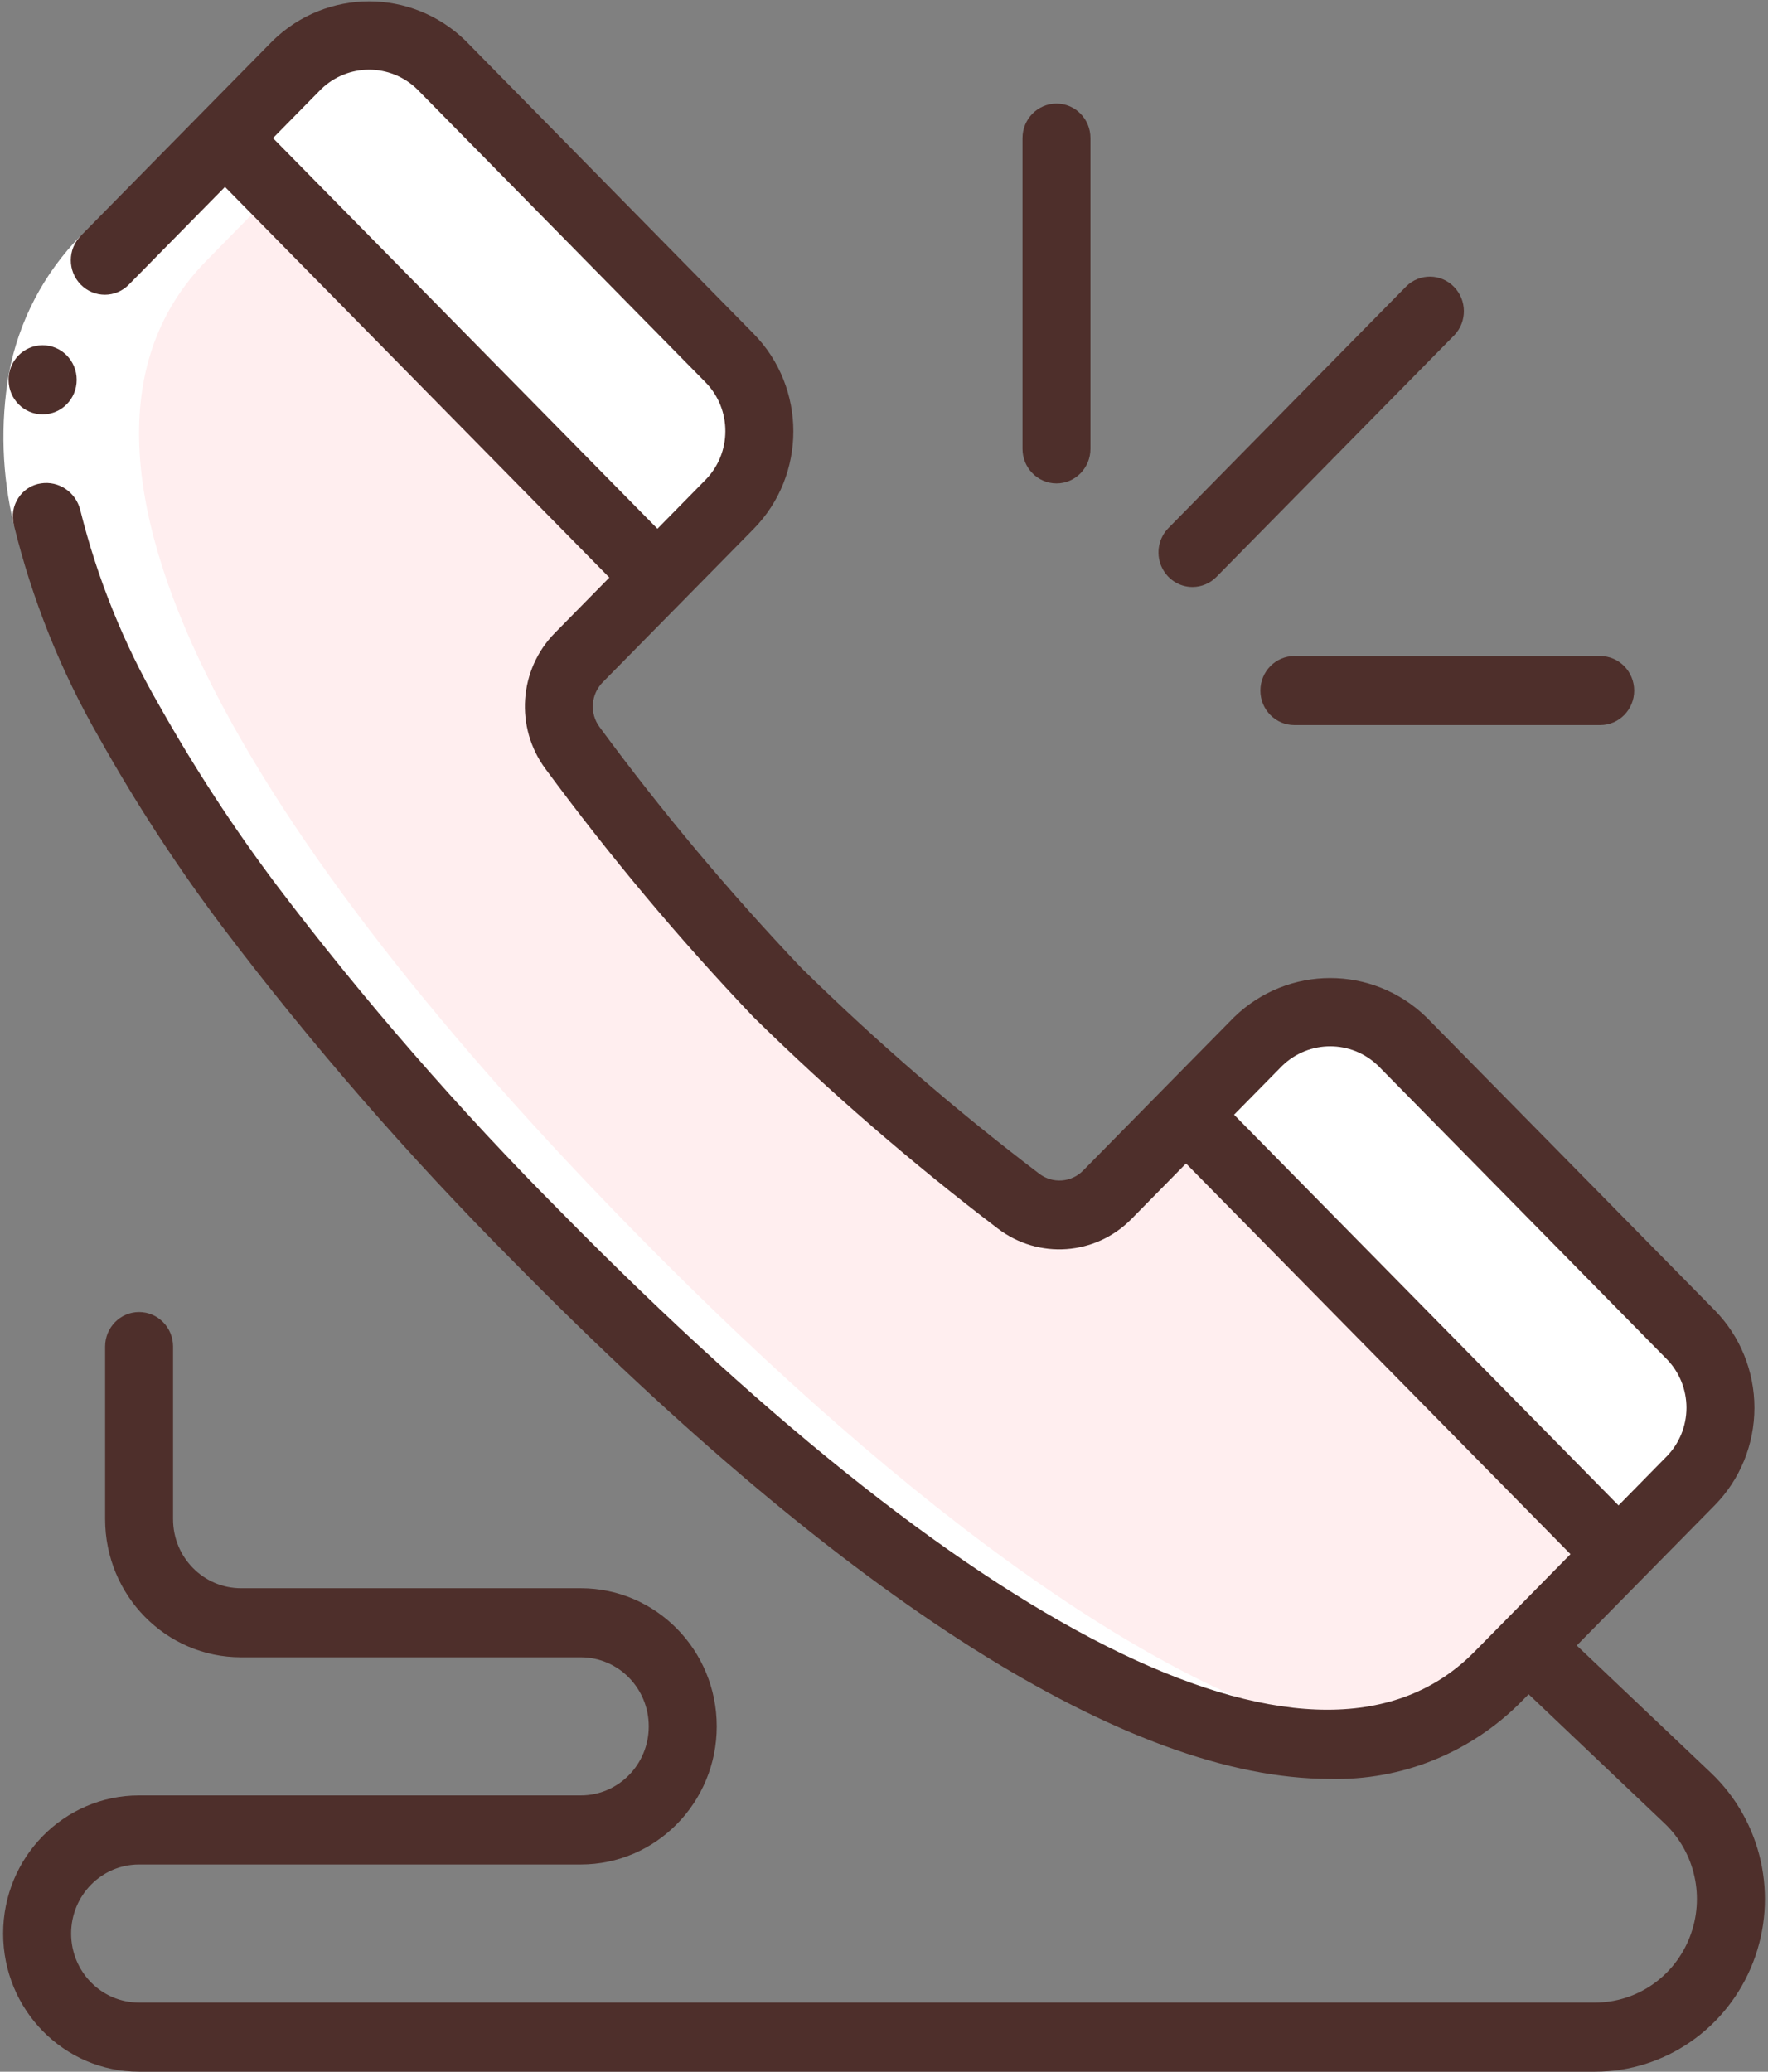 <svg width="35" height="41" viewBox="0 0 35 41" fill="none" xmlns="http://www.w3.org/2000/svg">
<rect x="0" y="0" width="35" height="41" fill="#808080" stroke="none"/>
<g clip-path="url(#clip0_119_59)">
<path d="M33.468 29.309L32.041 30.758L23.479 22.059L24.905 20.61C25.693 19.811 26.969 19.811 27.757 20.61L33.469 26.412C34.254 27.21 34.254 28.508 33.468 29.309Z" fill="white"/>
<path d="M33.469 26.411L27.758 20.609C27.11 19.954 26.111 19.825 25.322 20.293C25.475 20.379 25.614 20.486 25.738 20.609L31.45 26.411C32.237 27.212 32.237 28.508 31.45 29.309L31.033 29.733L32.042 30.758L33.468 29.309C34.255 28.508 34.255 27.211 33.469 26.411Z" fill="white"/>
<path d="M32.042 30.756L29.661 33.176C25.86 37.037 18.245 32.205 10.638 24.477C3.029 16.748 -1.733 9.013 2.074 5.153L4.455 2.733L13.012 11.432L11.459 13.011C10.981 13.492 10.928 14.256 11.33 14.802C12.582 16.503 13.939 18.121 15.394 19.647C16.898 21.122 18.49 22.501 20.163 23.775C20.698 24.185 21.449 24.129 21.919 23.645L23.48 22.059L32.042 30.756Z" fill="#FFEEEF"/>
<path d="M10.993 11.432L9.438 13.011C8.961 13.492 8.908 14.256 9.311 14.802C10.563 16.503 11.92 18.121 13.375 19.647C14.878 21.122 16.471 22.501 18.144 23.775C18.679 24.185 19.43 24.129 19.899 23.645L19.941 23.603C18.347 22.379 16.828 21.057 15.393 19.647C13.938 18.121 12.581 16.503 11.329 14.802C10.926 14.256 10.98 13.492 11.457 13.011L13.011 11.432L4.454 2.733L3.445 3.758L10.993 11.432Z" fill="#FFEEEF"/>
<path d="M23.478 22.058L22.469 23.083L30.023 30.756L27.642 33.176C26.991 33.844 26.152 34.287 25.239 34.445C26.83 34.798 28.487 34.322 29.659 33.176L32.041 30.756L23.478 22.058Z" fill="#FFEEEF"/>
<path d="M14.444 9.983L13.012 11.432L4.455 2.733L5.881 1.285C6.67 0.486 7.946 0.486 8.734 1.285L14.445 7.079C15.232 7.882 15.232 9.18 14.444 9.983Z" fill="white"/>
<path d="M14.444 7.079L8.734 1.285C8.087 0.63 7.087 0.501 6.299 0.968C6.45 1.055 6.591 1.161 6.715 1.285L12.425 7.079C13.213 7.882 13.213 9.18 12.425 9.983L12.005 10.409L13.014 11.434L14.447 9.985C15.235 9.181 15.234 7.882 14.444 7.079Z" fill="white"/>
<path d="M25.241 34.445C25.45 34.477 25.655 34.501 25.858 34.514H25.916C26.106 34.526 26.293 34.529 26.476 34.523H26.525C26.767 34.513 27.008 34.485 27.245 34.441C23.235 33.814 17.945 29.847 12.657 24.475C5.047 16.748 0.285 9.013 4.093 5.153L5.463 3.758L6.473 2.733L7.9 1.285C8.025 1.161 8.166 1.055 8.319 0.97C7.53 0.502 6.531 0.631 5.882 1.285L2.074 5.153C-1.733 9.014 3.029 16.749 10.637 24.477C15.931 29.855 21.228 33.825 25.241 34.445Z" fill="white"/>
<path d="M1.587 10.092L0.275 10.387C0.039 9.408 0.004 8.39 0.175 7.397C0.369 6.361 0.865 5.409 1.599 4.664L2.551 5.632C2.007 6.183 1.639 6.89 1.497 7.658C1.362 8.467 1.394 9.296 1.587 10.092Z" fill="white"/>
<path d="M0.846 8.2C0.474 8.202 0.172 7.897 0.17 7.52C0.168 7.143 0.467 6.836 0.838 6.833H0.846C1.218 6.833 1.518 7.14 1.518 7.517C1.518 7.894 1.218 8.2 0.846 8.2Z" fill="#4e2f2b"/>
<path d="M2.753 41H31.577C32.957 40.999 34.197 40.142 34.704 38.837C35.211 37.533 34.881 36.046 33.873 35.088L31.214 32.565L33.943 29.793C34.448 29.281 34.731 28.586 34.731 27.861C34.731 27.136 34.448 26.441 33.943 25.928L28.236 20.13C27.17 19.098 25.496 19.098 24.431 20.13L23.005 21.578L21.447 23.161C21.213 23.404 20.835 23.432 20.569 23.225C18.921 21.973 17.351 20.615 15.87 19.162C14.44 17.658 13.103 16.064 11.87 14.389C11.668 14.118 11.697 13.738 11.934 13.5L13.492 11.918L14.918 10.469C15.968 9.401 15.968 7.672 14.918 6.604L9.211 0.801C8.145 -0.231 6.471 -0.231 5.405 0.801L3.978 2.25L1.599 4.667C1.336 4.934 1.336 5.366 1.599 5.633C1.862 5.9 2.289 5.9 2.551 5.632L4.454 3.699L12.063 11.43L10.981 12.53C10.271 13.254 10.193 14.396 10.796 15.213C12.067 16.938 13.442 18.58 14.917 20.129C16.441 21.625 18.058 23.024 19.755 24.315C20.559 24.927 21.684 24.847 22.396 24.127L23.479 23.026L31.09 30.758L29.754 32.116L29.187 32.691C26.163 35.761 19.577 32.594 11.112 23.993C9.09 21.964 7.205 19.799 5.471 17.511C4.618 16.376 3.84 15.183 3.142 13.942C2.447 12.739 1.924 11.443 1.588 10.09C1.499 9.739 1.164 9.512 0.812 9.566C0.629 9.592 0.466 9.697 0.363 9.854C0.26 10.01 0.228 10.203 0.274 10.386C0.636 11.868 1.207 13.29 1.967 14.608C2.693 15.904 3.505 17.148 4.395 18.333C6.166 20.672 8.093 22.886 10.159 24.961C16.812 31.718 22.365 35.205 26.321 35.205C27.749 35.244 29.129 34.685 30.137 33.656L30.261 33.53L32.956 36.089C33.559 36.664 33.756 37.555 33.451 38.336C33.148 39.118 32.404 39.631 31.577 39.632H2.753C2.01 39.632 1.408 39.021 1.408 38.266C1.408 37.511 2.01 36.899 2.753 36.899H11.498C12.984 36.899 14.189 35.675 14.189 34.166C14.189 32.656 12.984 31.432 11.498 31.432H4.771C4.028 31.432 3.426 30.821 3.426 30.066V26.649C3.426 26.271 3.124 25.966 2.753 25.966C2.381 25.966 2.081 26.272 2.081 26.649V30.066C2.081 31.576 3.285 32.799 4.771 32.799H11.498C12.241 32.799 12.843 33.411 12.843 34.166C12.843 34.921 12.241 35.532 11.498 35.532H2.753C1.267 35.532 0.062 36.756 0.062 38.266C0.062 39.776 1.267 41 2.753 41ZM5.404 2.733L6.355 1.767C6.888 1.25 7.726 1.25 8.259 1.767L13.966 7.565C14.491 8.099 14.491 8.964 13.966 9.497L13.015 10.464L5.404 2.733ZM24.43 22.061L25.381 21.095C25.914 20.578 26.752 20.578 27.285 21.095L32.992 26.894C33.244 27.15 33.386 27.498 33.386 27.86C33.386 28.222 33.244 28.57 32.992 28.826L32.041 29.793L24.43 22.061Z" fill="#4e2f2b"/>
<path d="M23.607 11.617C23.786 11.617 23.956 11.544 24.082 11.416L28.791 6.633C29.046 6.365 29.042 5.939 28.782 5.675C28.523 5.411 28.103 5.408 27.84 5.666L23.131 10.45C22.939 10.645 22.881 10.939 22.985 11.194C23.09 11.45 23.335 11.617 23.607 11.617Z" fill="#4e2f2b"/>
<path d="M20.915 9.567C21.287 9.567 21.587 9.26 21.587 8.883V2.733C21.587 2.355 21.287 2.05 20.915 2.05C20.543 2.05 20.242 2.356 20.242 2.733V8.883C20.242 9.26 20.544 9.567 20.915 9.567Z" fill="#4e2f2b"/>
<path d="M24.951 13.667C24.951 14.045 25.253 14.35 25.624 14.35H31.678C32.05 14.35 32.351 14.045 32.351 13.667C32.351 13.289 32.049 12.983 31.678 12.983H25.624C25.253 12.983 24.951 13.289 24.951 13.667Z" fill="#4e2f2b"/>
</g>
<defs>
<clipPath id="clip0_119_59">
<rect width="35" height="41" fill="white"/>
</clipPath>
</defs>
</svg>
